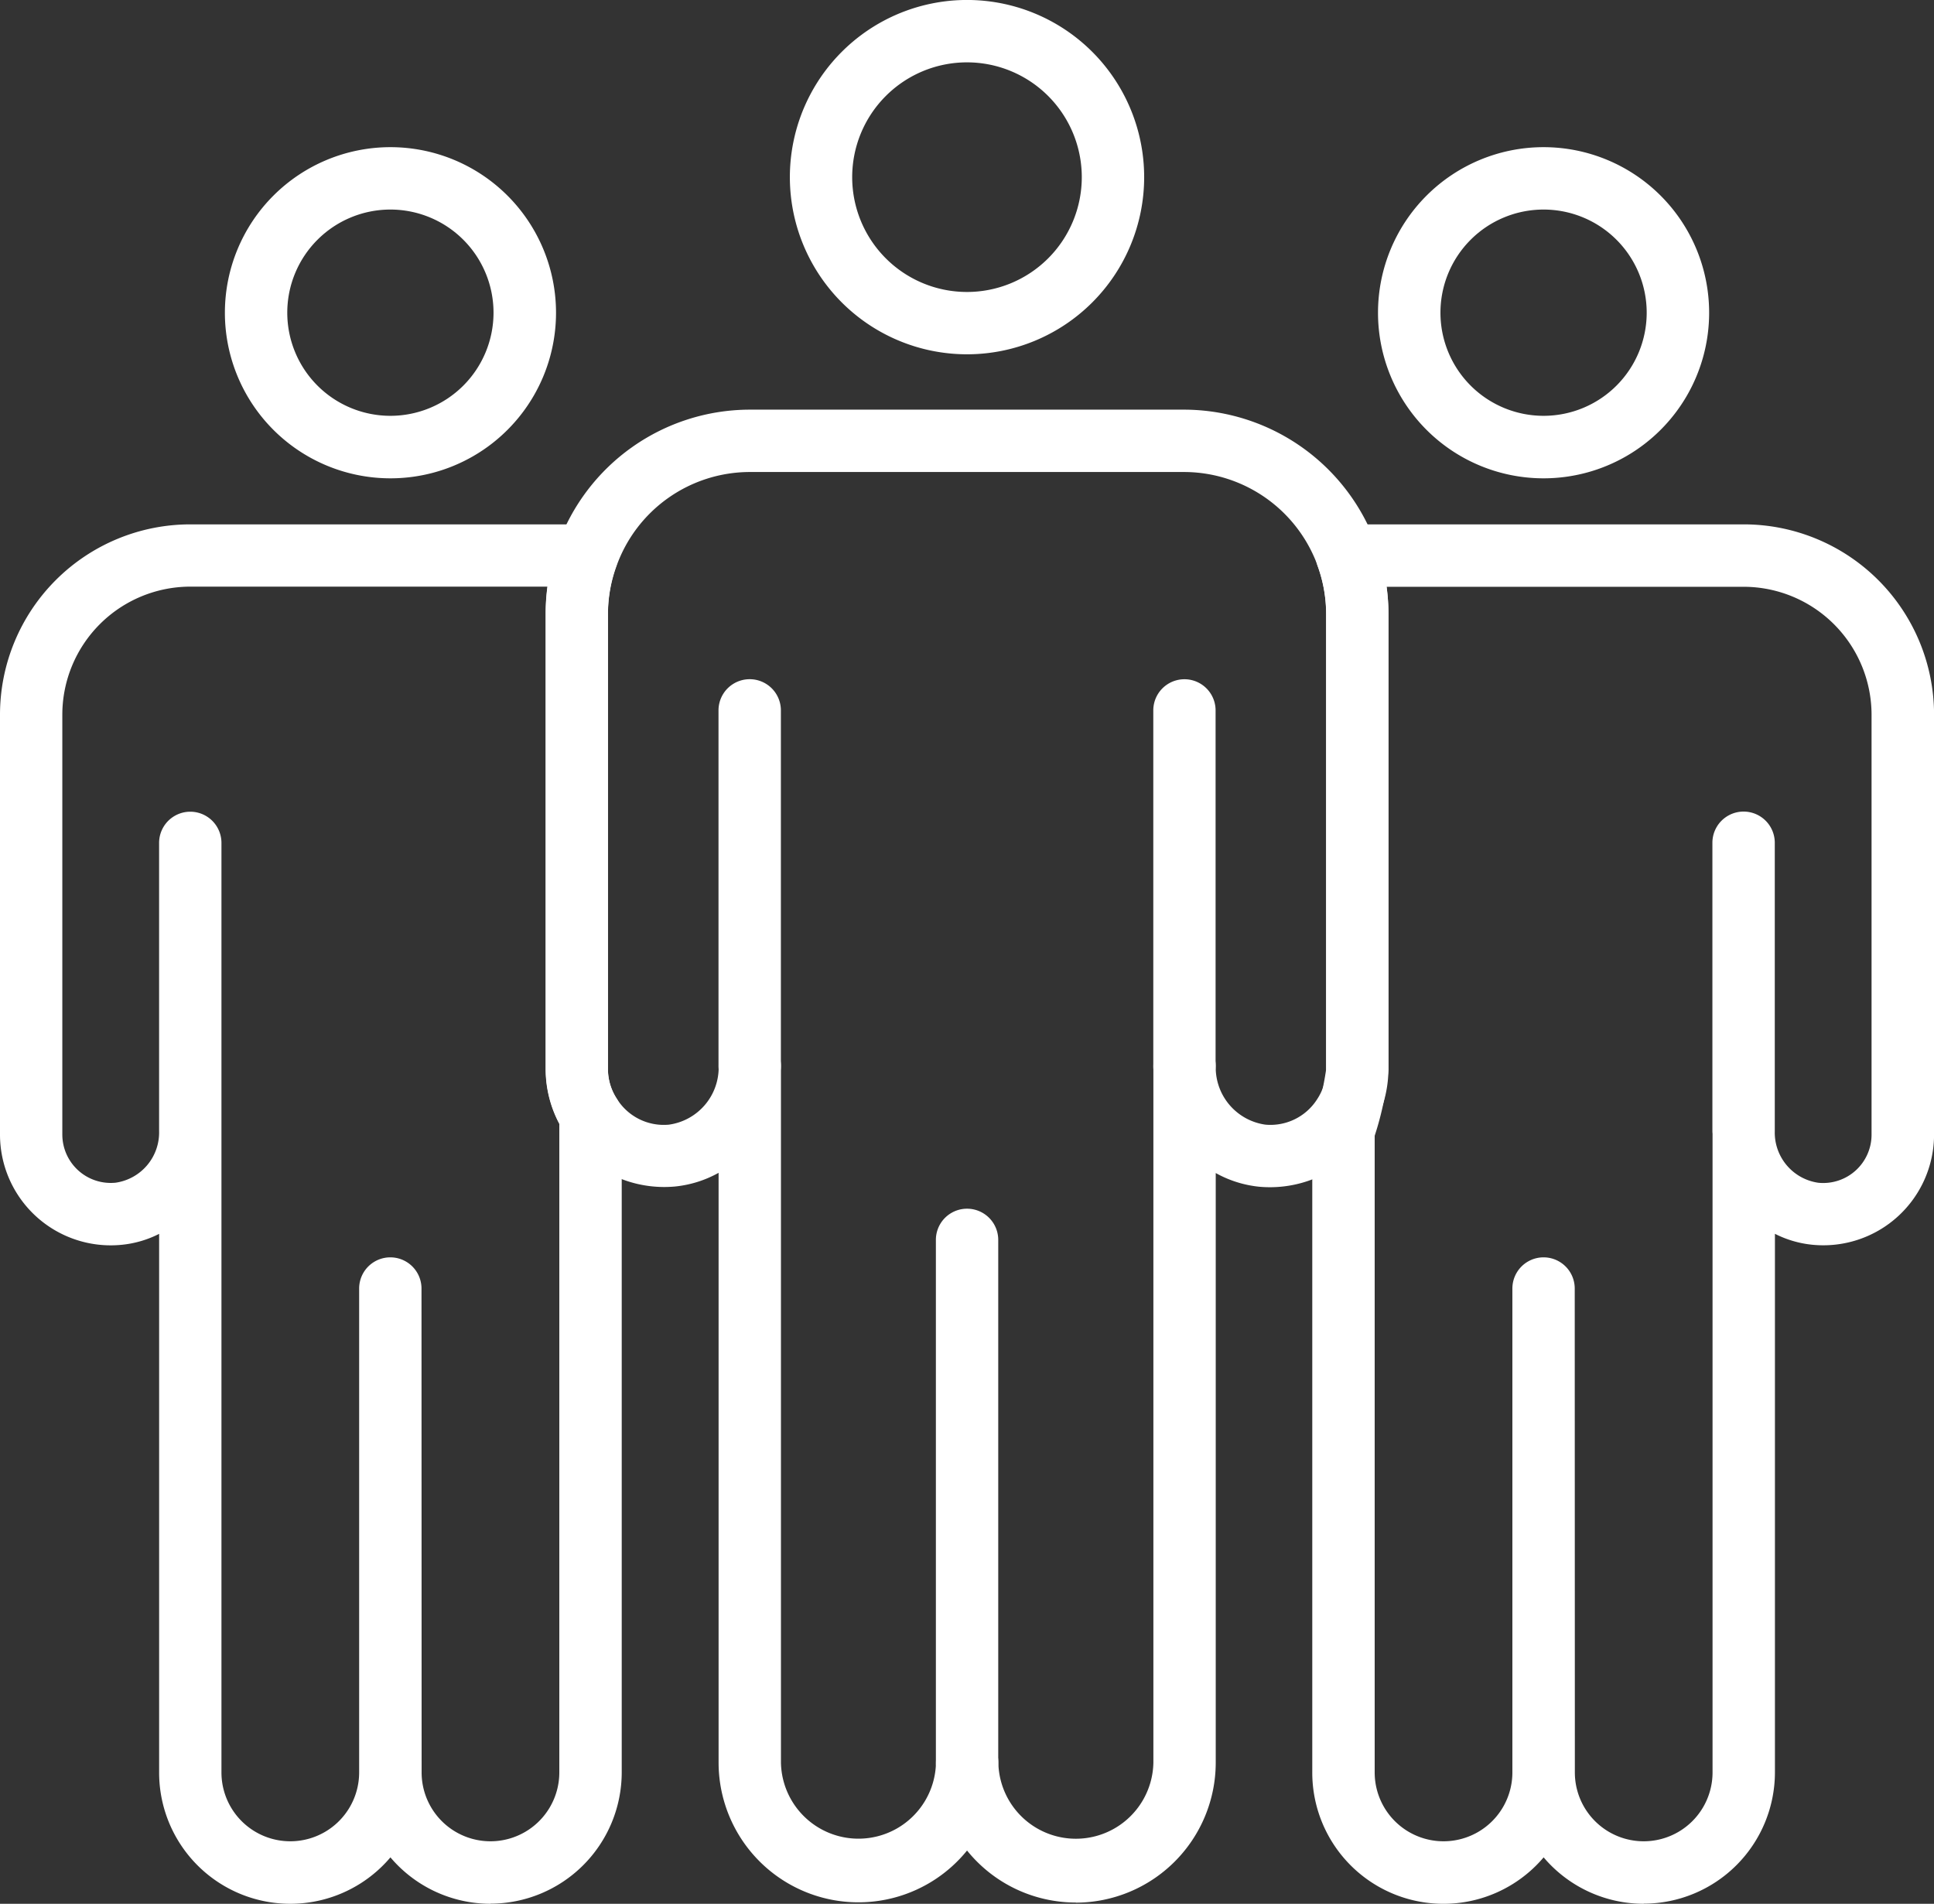 <svg height="63.595" viewBox="0 0 64.609 63.595" width="64.609" xmlns="http://www.w3.org/2000/svg" xmlns:xlink="http://www.w3.org/1999/xlink"><rect x="0" y="0" width="64.609" height="63.595" fill="#333333" stroke="none"/><clipPath id="a"><path d="m0 0h64.61v63.595h-64.61z"/></clipPath><g clip-path="url(#a)" fill="#fff"><path d="m21.285 11.836a5.918 5.918 0 1 1 5.915-5.918 5.918 5.918 0 0 1 -5.918 5.918m0-9.752a3.835 3.835 0 1 0 3.834 3.835 3.835 3.835 0 0 0 -3.834-3.835" transform="translate(11.023 -.001)"/><path d="m16.386 56.278a4.379 4.379 0 0 1 -3.343-1.551 4.382 4.382 0 0 1 -7.727-2.837v-17.99a3.513 3.513 0 0 1 -1.257.366 3.7 3.7 0 0 1 -4.059-3.684v-14.023a6.359 6.359 0 0 1 6.359-6.359h13.249a1.04 1.04 0 0 1 .98 1.391 4.721 4.721 0 0 0 -.28 1.59v15.234a1.805 1.805 0 0 0 .3.977 1.06 1.06 0 0 1 .162.553v21.945a4.39 4.39 0 0 1 -4.386 4.384m-2.299-4.384a2.3 2.3 0 0 0 4.6 0v-21.666a3.872 3.872 0 0 1 -.457-1.815v-15.229a6.576 6.576 0 0 1 .06-.9h-11.929a4.28 4.28 0 0 0 -4.277 4.278v14.024a1.618 1.618 0 0 0 1.778 1.609 1.694 1.694 0 0 0 1.455-1.724v-9.627a1.041 1.041 0 1 1 2.083 0v31.05a2.3 2.3 0 0 0 4.6 0v-16.164a1.041 1.041 0 0 1 2.083 0z" transform="translate(0 7.316)"/><path d="m9.905 13.925a5.531 5.531 0 1 1 5.533-5.531 5.531 5.531 0 0 1 -5.533 5.531m0-8.978a3.445 3.445 0 1 0 3.445 3.445 3.445 3.445 0 0 0 -3.443-3.445" transform="translate(3.137 2.053)"/><path d="m36.6 56.278a4.379 4.379 0 0 1 -3.343-1.551 4.383 4.383 0 0 1 -7.729-2.837v-21.424a1.036 1.036 0 0 1 .048-.307 10.2 10.2 0 0 0 .414-1.744v-15.235a4.656 4.656 0 0 0 -.284-1.59 1.042 1.042 0 0 1 .982-1.39h13.255a6.359 6.359 0 0 1 6.357 6.359v14.023a3.7 3.7 0 0 1 -4.063 3.682 3.527 3.527 0 0 1 -1.253-.366v17.992a4.39 4.39 0 0 1 -4.384 4.384m-2.3-4.384a2.3 2.3 0 0 0 4.6 0v-21.338a.72.72 0 0 1 -.005-.088v-9.628a1.042 1.042 0 1 1 2.084 0v9.637a1.693 1.693 0 0 0 1.456 1.72 1.615 1.615 0 0 0 1.777-1.609v-14.025a4.279 4.279 0 0 0 -4.272-4.274h-11.929a6.578 6.578 0 0 1 .062.9v15.23a10.108 10.108 0 0 1 -.46 2.208v21.267a2.3 2.3 0 0 0 4.6 0v-16.164a1.041 1.041 0 1 1 2.083 0z" transform="translate(18.311 7.316)"/><path d="m28.323 57.837a4.665 4.665 0 0 1 -3.631-1.737 4.671 4.671 0 0 1 -8.3-2.938v-19.7a3.764 3.764 0 0 1 -1.464.458 3.958 3.958 0 0 1 -4.31-3.91v-15.227a6.753 6.753 0 0 1 .4-2.289 6.824 6.824 0 0 1 6.411-4.525h14.524a6.84 6.84 0 0 1 6.816 6.814v15.234a3.958 3.958 0 0 1 -4.312 3.91 3.756 3.756 0 0 1 -1.457-.458v19.7a4.681 4.681 0 0 1 -4.672 4.672m-3.63-5.714a1.04 1.04 0 0 1 1.04 1.04 2.59 2.59 0 0 0 5.179 0v-23.267a1.042 1.042 0 0 1 1.039-1.042 1.04 1.04 0 0 1 1.044 1.042 1.928 1.928 0 0 0 1.661 1.953 1.849 1.849 0 0 0 1.729-.853 1.814 1.814 0 0 0 .3-.98v-15.237a4.755 4.755 0 0 0 -4.731-4.731h-14.529a4.736 4.736 0 0 0 -4.451 3.148 4.681 4.681 0 0 0 -.282 1.59v15.227a1.805 1.805 0 0 0 .3.977 1.843 1.843 0 0 0 1.735.859 1.927 1.927 0 0 0 1.662-1.959 1.04 1.04 0 1 1 2.081 0v23.271a2.59 2.59 0 0 0 5.179 0 1.041 1.041 0 0 1 1.042-1.04" transform="translate(7.614 5.715)"/><path d="m32.338 13.925a5.531 5.531 0 1 1 5.531-5.531 5.531 5.531 0 0 1 -5.531 5.531m0-8.978a3.445 3.445 0 1 0 3.445 3.445 3.445 3.445 0 0 0 -3.445-3.445" transform="translate(19.228 2.053)"/><path d="m19.248 43.057a1.041 1.041 0 0 1 -1.042-1.04v-17.465a1.041 1.041 0 1 1 2.083 0v17.463a1.04 1.04 0 0 1 -1.04 1.04" transform="translate(13.059 16.865)"/><path d="m15.017 27.173a1.04 1.04 0 0 1 -1.04-1.04v-11.88a1.042 1.042 0 0 1 2.084 0v11.879a1.043 1.043 0 0 1 -1.044 1.04" transform="translate(10.026 9.477)"/><path d="m23.475 27.184a1.04 1.04 0 0 1 -1.04-1.04v-11.891a1.04 1.04 0 1 1 2.081 0v11.889a1.04 1.04 0 0 1 -1.04 1.04" transform="translate(16.093 9.477)"/></g></svg>